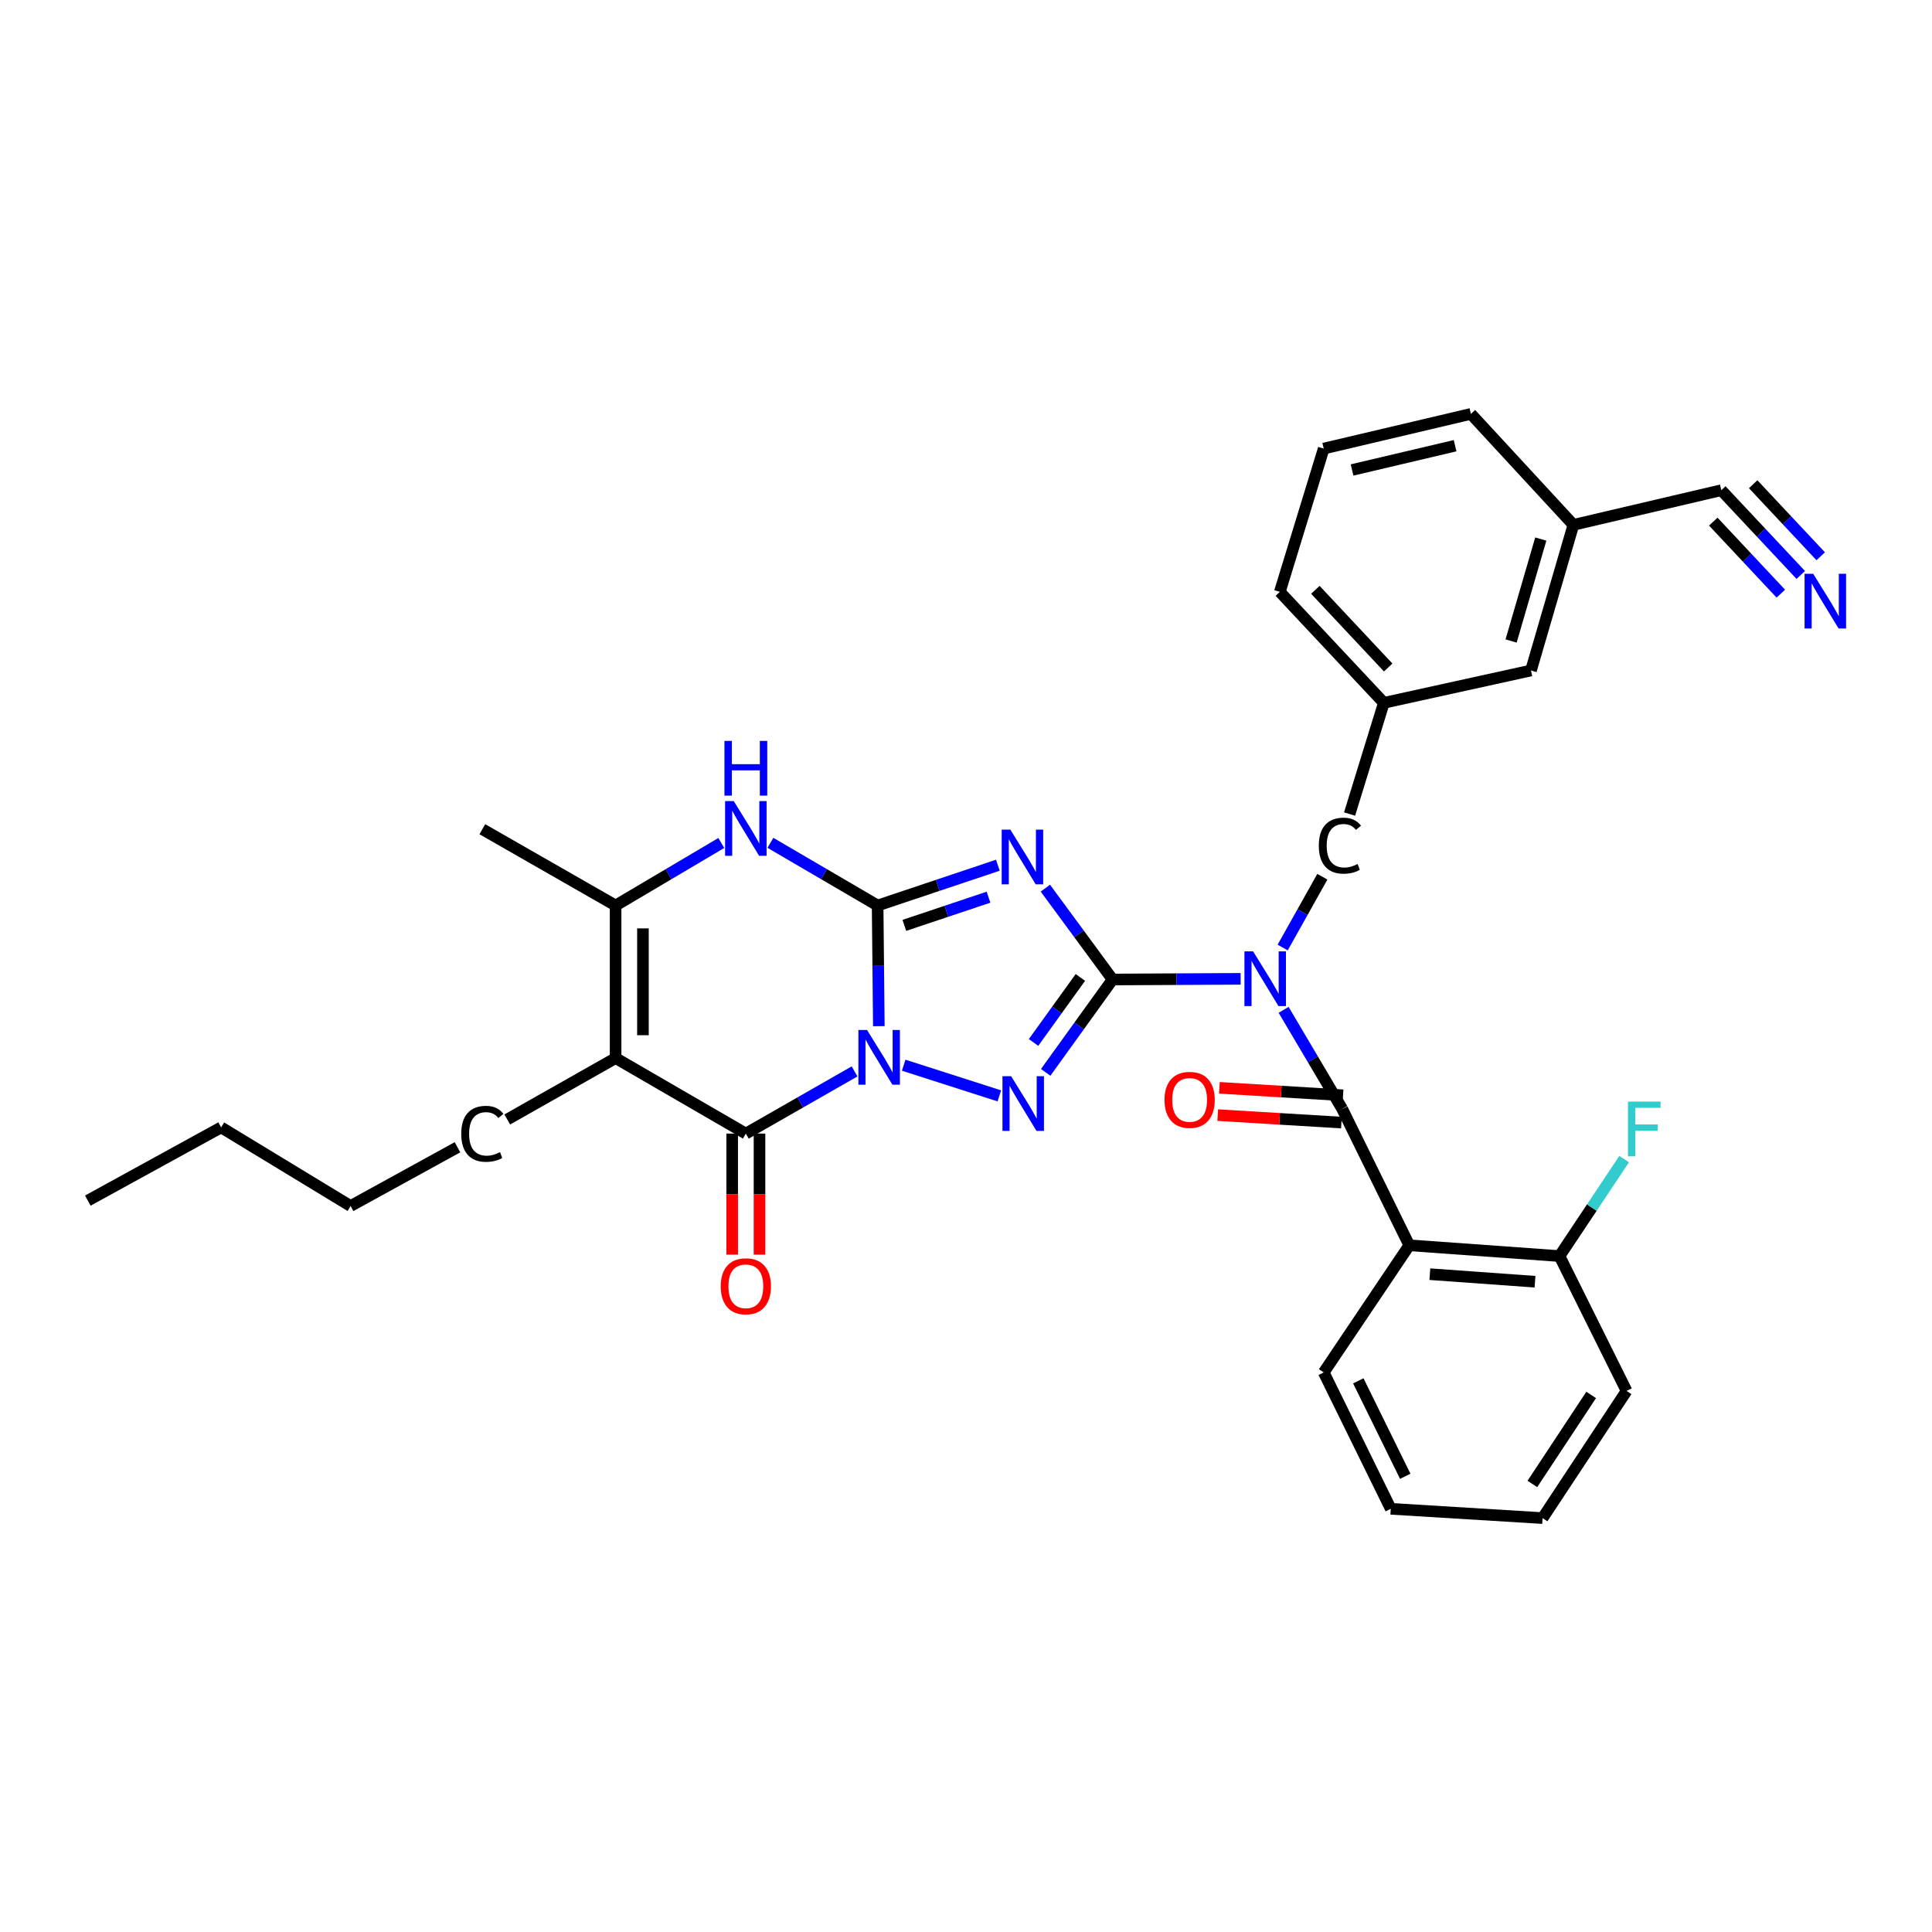 <?xml version='1.0' encoding='iso-8859-1'?>
<svg version='1.1' baseProfile='full'
              xmlns='http://www.w3.org/2000/svg'
                      xmlns:rdkit='http://www.rdkit.org/xml'
                      xmlns:xlink='http://www.w3.org/1999/xlink'
                  xml:space='preserve'
width='1000px' height='1000px' viewBox='0 0 1000 1000'>
<!-- END OF HEADER -->
<rect style='opacity:1.0;fill:#FFFFFF;stroke:none' width='1000' height='1000' x='0' y='0'> </rect>
<path class='bond-0' d='M 454.883,531.149 L 454.57,499.919' style='fill:none;fill-rule:evenodd;stroke:#0000FF;stroke-width:6px;stroke-linecap:butt;stroke-linejoin:miter;stroke-opacity:1' />
<path class='bond-0' d='M 454.57,499.919 L 454.258,468.688' style='fill:none;fill-rule:evenodd;stroke:#000000;stroke-width:6px;stroke-linecap:butt;stroke-linejoin:miter;stroke-opacity:1' />
<path class='bond-3' d='M 467.742,551.346 L 517.249,567.224' style='fill:none;fill-rule:evenodd;stroke:#0000FF;stroke-width:6px;stroke-linecap:butt;stroke-linejoin:miter;stroke-opacity:1' />
<path class='bond-5' d='M 442.317,554.554 L 414.182,570.649' style='fill:none;fill-rule:evenodd;stroke:#0000FF;stroke-width:6px;stroke-linecap:butt;stroke-linejoin:miter;stroke-opacity:1' />
<path class='bond-5' d='M 414.182,570.649 L 386.047,586.744' style='fill:none;fill-rule:evenodd;stroke:#000000;stroke-width:6px;stroke-linecap:butt;stroke-linejoin:miter;stroke-opacity:1' />
<path class='bond-2' d='M 454.258,468.688 L 485.377,458.263' style='fill:none;fill-rule:evenodd;stroke:#000000;stroke-width:6px;stroke-linecap:butt;stroke-linejoin:miter;stroke-opacity:1' />
<path class='bond-2' d='M 485.377,458.263 L 516.496,447.838' style='fill:none;fill-rule:evenodd;stroke:#0000FF;stroke-width:6px;stroke-linecap:butt;stroke-linejoin:miter;stroke-opacity:1' />
<path class='bond-2' d='M 468.088,478.975 L 489.871,471.677' style='fill:none;fill-rule:evenodd;stroke:#000000;stroke-width:6px;stroke-linecap:butt;stroke-linejoin:miter;stroke-opacity:1' />
<path class='bond-2' d='M 489.871,471.677 L 511.654,464.38' style='fill:none;fill-rule:evenodd;stroke:#0000FF;stroke-width:6px;stroke-linecap:butt;stroke-linejoin:miter;stroke-opacity:1' />
<path class='bond-8' d='M 454.258,468.688 L 426.51,452.466' style='fill:none;fill-rule:evenodd;stroke:#000000;stroke-width:6px;stroke-linecap:butt;stroke-linejoin:miter;stroke-opacity:1' />
<path class='bond-8' d='M 426.51,452.466 L 398.762,436.244' style='fill:none;fill-rule:evenodd;stroke:#0000FF;stroke-width:6px;stroke-linecap:butt;stroke-linejoin:miter;stroke-opacity:1' />
<path class='bond-1' d='M 575.873,506.987 L 558.557,531.019' style='fill:none;fill-rule:evenodd;stroke:#000000;stroke-width:6px;stroke-linecap:butt;stroke-linejoin:miter;stroke-opacity:1' />
<path class='bond-1' d='M 558.557,531.019 L 541.242,555.052' style='fill:none;fill-rule:evenodd;stroke:#0000FF;stroke-width:6px;stroke-linecap:butt;stroke-linejoin:miter;stroke-opacity:1' />
<path class='bond-1' d='M 559.201,505.927 L 547.08,522.749' style='fill:none;fill-rule:evenodd;stroke:#000000;stroke-width:6px;stroke-linecap:butt;stroke-linejoin:miter;stroke-opacity:1' />
<path class='bond-1' d='M 547.08,522.749 L 534.959,539.572' style='fill:none;fill-rule:evenodd;stroke:#0000FF;stroke-width:6px;stroke-linecap:butt;stroke-linejoin:miter;stroke-opacity:1' />
<path class='bond-4' d='M 575.873,506.987 L 609.009,506.816' style='fill:none;fill-rule:evenodd;stroke:#000000;stroke-width:6px;stroke-linecap:butt;stroke-linejoin:miter;stroke-opacity:1' />
<path class='bond-4' d='M 609.009,506.816 L 642.145,506.644' style='fill:none;fill-rule:evenodd;stroke:#0000FF;stroke-width:6px;stroke-linecap:butt;stroke-linejoin:miter;stroke-opacity:1' />
<path class='bond-33' d='M 575.873,506.987 L 558.477,483.346' style='fill:none;fill-rule:evenodd;stroke:#000000;stroke-width:6px;stroke-linecap:butt;stroke-linejoin:miter;stroke-opacity:1' />
<path class='bond-33' d='M 558.477,483.346 L 541.081,459.706' style='fill:none;fill-rule:evenodd;stroke:#0000FF;stroke-width:6px;stroke-linecap:butt;stroke-linejoin:miter;stroke-opacity:1' />
<path class='bond-7' d='M 664.395,522.696 L 679.567,548.342' style='fill:none;fill-rule:evenodd;stroke:#0000FF;stroke-width:6px;stroke-linecap:butt;stroke-linejoin:miter;stroke-opacity:1' />
<path class='bond-7' d='M 679.567,548.342 L 694.738,573.988' style='fill:none;fill-rule:evenodd;stroke:#000000;stroke-width:6px;stroke-linecap:butt;stroke-linejoin:miter;stroke-opacity:1' />
<path class='bond-12' d='M 663.907,490.441 L 674.182,472.116' style='fill:none;fill-rule:evenodd;stroke:#0000FF;stroke-width:6px;stroke-linecap:butt;stroke-linejoin:miter;stroke-opacity:1' />
<path class='bond-12' d='M 674.182,472.116 L 684.456,453.791' style='fill:none;fill-rule:evenodd;stroke:#000000;stroke-width:6px;stroke-linecap:butt;stroke-linejoin:miter;stroke-opacity:1' />
<path class='bond-6' d='M 386.047,586.744 L 318.637,547.667' style='fill:none;fill-rule:evenodd;stroke:#000000;stroke-width:6px;stroke-linecap:butt;stroke-linejoin:miter;stroke-opacity:1' />
<path class='bond-14' d='M 378.973,586.744 L 378.973,618.074' style='fill:none;fill-rule:evenodd;stroke:#000000;stroke-width:6px;stroke-linecap:butt;stroke-linejoin:miter;stroke-opacity:1' />
<path class='bond-14' d='M 378.973,618.074 L 378.973,649.405' style='fill:none;fill-rule:evenodd;stroke:#FF0000;stroke-width:6px;stroke-linecap:butt;stroke-linejoin:miter;stroke-opacity:1' />
<path class='bond-14' d='M 393.12,586.744 L 393.12,618.074' style='fill:none;fill-rule:evenodd;stroke:#000000;stroke-width:6px;stroke-linecap:butt;stroke-linejoin:miter;stroke-opacity:1' />
<path class='bond-14' d='M 393.12,618.074 L 393.12,649.405' style='fill:none;fill-rule:evenodd;stroke:#FF0000;stroke-width:6px;stroke-linecap:butt;stroke-linejoin:miter;stroke-opacity:1' />
<path class='bond-9' d='M 318.637,547.667 L 318.637,468.688' style='fill:none;fill-rule:evenodd;stroke:#000000;stroke-width:6px;stroke-linecap:butt;stroke-linejoin:miter;stroke-opacity:1' />
<path class='bond-9' d='M 332.784,535.82 L 332.784,480.535' style='fill:none;fill-rule:evenodd;stroke:#000000;stroke-width:6px;stroke-linecap:butt;stroke-linejoin:miter;stroke-opacity:1' />
<path class='bond-18' d='M 318.637,547.667 L 262.558,579.435' style='fill:none;fill-rule:evenodd;stroke:#000000;stroke-width:6px;stroke-linecap:butt;stroke-linejoin:miter;stroke-opacity:1' />
<path class='bond-10' d='M 694.738,573.988 L 729.437,644.565' style='fill:none;fill-rule:evenodd;stroke:#000000;stroke-width:6px;stroke-linecap:butt;stroke-linejoin:miter;stroke-opacity:1' />
<path class='bond-15' d='M 695.165,566.927 L 663.161,564.991' style='fill:none;fill-rule:evenodd;stroke:#000000;stroke-width:6px;stroke-linecap:butt;stroke-linejoin:miter;stroke-opacity:1' />
<path class='bond-15' d='M 663.161,564.991 L 631.157,563.055' style='fill:none;fill-rule:evenodd;stroke:#FF0000;stroke-width:6px;stroke-linecap:butt;stroke-linejoin:miter;stroke-opacity:1' />
<path class='bond-15' d='M 694.311,581.048 L 662.307,579.112' style='fill:none;fill-rule:evenodd;stroke:#000000;stroke-width:6px;stroke-linecap:butt;stroke-linejoin:miter;stroke-opacity:1' />
<path class='bond-15' d='M 662.307,579.112 L 630.303,577.176' style='fill:none;fill-rule:evenodd;stroke:#FF0000;stroke-width:6px;stroke-linecap:butt;stroke-linejoin:miter;stroke-opacity:1' />
<path class='bond-34' d='M 373.349,436.322 L 345.993,452.505' style='fill:none;fill-rule:evenodd;stroke:#0000FF;stroke-width:6px;stroke-linecap:butt;stroke-linejoin:miter;stroke-opacity:1' />
<path class='bond-34' d='M 345.993,452.505 L 318.637,468.688' style='fill:none;fill-rule:evenodd;stroke:#000000;stroke-width:6px;stroke-linecap:butt;stroke-linejoin:miter;stroke-opacity:1' />
<path class='bond-23' d='M 318.637,468.688 L 249.656,429.203' style='fill:none;fill-rule:evenodd;stroke:#000000;stroke-width:6px;stroke-linecap:butt;stroke-linejoin:miter;stroke-opacity:1' />
<path class='bond-16' d='M 729.437,644.565 L 807.197,650.145' style='fill:none;fill-rule:evenodd;stroke:#000000;stroke-width:6px;stroke-linecap:butt;stroke-linejoin:miter;stroke-opacity:1' />
<path class='bond-16' d='M 740.089,659.512 L 794.521,663.418' style='fill:none;fill-rule:evenodd;stroke:#000000;stroke-width:6px;stroke-linecap:butt;stroke-linejoin:miter;stroke-opacity:1' />
<path class='bond-22' d='M 729.437,644.565 L 685.158,710.371' style='fill:none;fill-rule:evenodd;stroke:#000000;stroke-width:6px;stroke-linecap:butt;stroke-linejoin:miter;stroke-opacity:1' />
<path class='bond-11' d='M 932.075,297.6 L 911.511,275.664' style='fill:none;fill-rule:evenodd;stroke:#0000FF;stroke-width:6px;stroke-linecap:butt;stroke-linejoin:miter;stroke-opacity:1' />
<path class='bond-11' d='M 911.511,275.664 L 890.946,253.728' style='fill:none;fill-rule:evenodd;stroke:#000000;stroke-width:6px;stroke-linecap:butt;stroke-linejoin:miter;stroke-opacity:1' />
<path class='bond-11' d='M 942.396,287.925 L 924.916,269.279' style='fill:none;fill-rule:evenodd;stroke:#0000FF;stroke-width:6px;stroke-linecap:butt;stroke-linejoin:miter;stroke-opacity:1' />
<path class='bond-11' d='M 924.916,269.279 L 907.437,250.633' style='fill:none;fill-rule:evenodd;stroke:#000000;stroke-width:6px;stroke-linecap:butt;stroke-linejoin:miter;stroke-opacity:1' />
<path class='bond-11' d='M 921.754,307.275 L 904.275,288.63' style='fill:none;fill-rule:evenodd;stroke:#0000FF;stroke-width:6px;stroke-linecap:butt;stroke-linejoin:miter;stroke-opacity:1' />
<path class='bond-11' d='M 904.275,288.63 L 886.795,269.984' style='fill:none;fill-rule:evenodd;stroke:#000000;stroke-width:6px;stroke-linecap:butt;stroke-linejoin:miter;stroke-opacity:1' />
<path class='bond-17' d='M 698.542,421.346 L 716.273,363.79' style='fill:none;fill-rule:evenodd;stroke:#000000;stroke-width:6px;stroke-linecap:butt;stroke-linejoin:miter;stroke-opacity:1' />
<path class='bond-13' d='M 890.946,253.728 L 814.381,271.67' style='fill:none;fill-rule:evenodd;stroke:#000000;stroke-width:6px;stroke-linecap:butt;stroke-linejoin:miter;stroke-opacity:1' />
<path class='bond-21' d='M 807.197,650.145 L 823.93,625.041' style='fill:none;fill-rule:evenodd;stroke:#000000;stroke-width:6px;stroke-linecap:butt;stroke-linejoin:miter;stroke-opacity:1' />
<path class='bond-21' d='M 823.93,625.041 L 840.663,599.937' style='fill:none;fill-rule:evenodd;stroke:#33CCCC;stroke-width:6px;stroke-linecap:butt;stroke-linejoin:miter;stroke-opacity:1' />
<path class='bond-26' d='M 807.197,650.145 L 841.912,719.944' style='fill:none;fill-rule:evenodd;stroke:#000000;stroke-width:6px;stroke-linecap:butt;stroke-linejoin:miter;stroke-opacity:1' />
<path class='bond-20' d='M 716.273,363.79 L 792.43,347.042' style='fill:none;fill-rule:evenodd;stroke:#000000;stroke-width:6px;stroke-linecap:butt;stroke-linejoin:miter;stroke-opacity:1' />
<path class='bond-25' d='M 716.273,363.79 L 662.436,306.346' style='fill:none;fill-rule:evenodd;stroke:#000000;stroke-width:6px;stroke-linecap:butt;stroke-linejoin:miter;stroke-opacity:1' />
<path class='bond-25' d='M 718.519,345.499 L 680.834,305.289' style='fill:none;fill-rule:evenodd;stroke:#000000;stroke-width:6px;stroke-linecap:butt;stroke-linejoin:miter;stroke-opacity:1' />
<path class='bond-28' d='M 236.79,593.816 L 181.46,624.233' style='fill:none;fill-rule:evenodd;stroke:#000000;stroke-width:6px;stroke-linecap:butt;stroke-linejoin:miter;stroke-opacity:1' />
<path class='bond-19' d='M 814.381,271.67 L 792.43,347.042' style='fill:none;fill-rule:evenodd;stroke:#000000;stroke-width:6px;stroke-linecap:butt;stroke-linejoin:miter;stroke-opacity:1' />
<path class='bond-19' d='M 797.506,279.02 L 782.14,331.78' style='fill:none;fill-rule:evenodd;stroke:#000000;stroke-width:6px;stroke-linecap:butt;stroke-linejoin:miter;stroke-opacity:1' />
<path class='bond-35' d='M 814.381,271.67 L 761.338,214.234' style='fill:none;fill-rule:evenodd;stroke:#000000;stroke-width:6px;stroke-linecap:butt;stroke-linejoin:miter;stroke-opacity:1' />
<path class='bond-30' d='M 685.158,710.371 L 719.857,780.956' style='fill:none;fill-rule:evenodd;stroke:#000000;stroke-width:6px;stroke-linecap:butt;stroke-linejoin:miter;stroke-opacity:1' />
<path class='bond-30' d='M 703.058,714.718 L 727.347,764.127' style='fill:none;fill-rule:evenodd;stroke:#000000;stroke-width:6px;stroke-linecap:butt;stroke-linejoin:miter;stroke-opacity:1' />
<path class='bond-24' d='M 685.158,232.185 L 662.436,306.346' style='fill:none;fill-rule:evenodd;stroke:#000000;stroke-width:6px;stroke-linecap:butt;stroke-linejoin:miter;stroke-opacity:1' />
<path class='bond-27' d='M 685.158,232.185 L 761.338,214.234' style='fill:none;fill-rule:evenodd;stroke:#000000;stroke-width:6px;stroke-linecap:butt;stroke-linejoin:miter;stroke-opacity:1' />
<path class='bond-27' d='M 699.829,243.262 L 753.156,230.697' style='fill:none;fill-rule:evenodd;stroke:#000000;stroke-width:6px;stroke-linecap:butt;stroke-linejoin:miter;stroke-opacity:1' />
<path class='bond-36' d='M 841.912,719.944 L 798.434,785.766' style='fill:none;fill-rule:evenodd;stroke:#000000;stroke-width:6px;stroke-linecap:butt;stroke-linejoin:miter;stroke-opacity:1' />
<path class='bond-36' d='M 823.586,722.02 L 793.152,768.095' style='fill:none;fill-rule:evenodd;stroke:#000000;stroke-width:6px;stroke-linecap:butt;stroke-linejoin:miter;stroke-opacity:1' />
<path class='bond-29' d='M 181.46,624.233 L 114.46,583.537' style='fill:none;fill-rule:evenodd;stroke:#000000;stroke-width:6px;stroke-linecap:butt;stroke-linejoin:miter;stroke-opacity:1' />
<path class='bond-31' d='M 114.46,583.537 L 45.455,621.435' style='fill:none;fill-rule:evenodd;stroke:#000000;stroke-width:6px;stroke-linecap:butt;stroke-linejoin:miter;stroke-opacity:1' />
<path class='bond-32' d='M 719.857,780.956 L 798.434,785.766' style='fill:none;fill-rule:evenodd;stroke:#000000;stroke-width:6px;stroke-linecap:butt;stroke-linejoin:miter;stroke-opacity:1' />
<path  class='atom-0' d='M 448.784 533.114
L 458.064 548.114
Q 458.984 549.594, 460.464 552.274
Q 461.944 554.954, 462.024 555.114
L 462.024 533.114
L 465.784 533.114
L 465.784 561.434
L 461.904 561.434
L 451.944 545.034
Q 450.784 543.114, 449.544 540.914
Q 448.344 538.714, 447.984 538.034
L 447.984 561.434
L 444.304 561.434
L 444.304 533.114
L 448.784 533.114
' fill='#0000FF'/>
<path  class='atom-3' d='M 522.953 429.418
L 532.233 444.418
Q 533.153 445.898, 534.633 448.578
Q 536.113 451.258, 536.193 451.418
L 536.193 429.418
L 539.953 429.418
L 539.953 457.738
L 536.073 457.738
L 526.113 441.338
Q 524.953 439.418, 523.713 437.218
Q 522.513 435.018, 522.153 434.338
L 522.153 457.738
L 518.473 457.738
L 518.473 429.418
L 522.953 429.418
' fill='#0000FF'/>
<path  class='atom-4' d='M 523.353 557.03
L 532.633 572.03
Q 533.553 573.51, 535.033 576.19
Q 536.513 578.87, 536.593 579.03
L 536.593 557.03
L 540.353 557.03
L 540.353 585.35
L 536.473 585.35
L 526.513 568.95
Q 525.353 567.03, 524.113 564.83
Q 522.913 562.63, 522.553 561.95
L 522.553 585.35
L 518.873 585.35
L 518.873 557.03
L 523.353 557.03
' fill='#0000FF'/>
<path  class='atom-5' d='M 648.6 492.418
L 657.88 507.418
Q 658.8 508.898, 660.28 511.578
Q 661.76 514.258, 661.84 514.418
L 661.84 492.418
L 665.6 492.418
L 665.6 520.738
L 661.72 520.738
L 651.76 504.338
Q 650.6 502.418, 649.36 500.218
Q 648.16 498.018, 647.8 497.338
L 647.8 520.738
L 644.12 520.738
L 644.12 492.418
L 648.6 492.418
' fill='#0000FF'/>
<path  class='atom-9' d='M 379.787 414.65
L 389.067 429.65
Q 389.987 431.13, 391.467 433.81
Q 392.947 436.49, 393.027 436.65
L 393.027 414.65
L 396.787 414.65
L 396.787 442.97
L 392.907 442.97
L 382.947 426.57
Q 381.787 424.65, 380.547 422.45
Q 379.347 420.25, 378.987 419.57
L 378.987 442.97
L 375.307 442.97
L 375.307 414.65
L 379.787 414.65
' fill='#0000FF'/>
<path  class='atom-9' d='M 374.967 383.498
L 378.807 383.498
L 378.807 395.538
L 393.287 395.538
L 393.287 383.498
L 397.127 383.498
L 397.127 411.818
L 393.287 411.818
L 393.287 398.738
L 378.807 398.738
L 378.807 411.818
L 374.967 411.818
L 374.967 383.498
' fill='#0000FF'/>
<path  class='atom-12' d='M 938.523 296.996
L 947.803 311.996
Q 948.723 313.476, 950.203 316.156
Q 951.683 318.836, 951.763 318.996
L 951.763 296.996
L 955.523 296.996
L 955.523 325.316
L 951.643 325.316
L 941.683 308.916
Q 940.523 306.996, 939.283 304.796
Q 938.083 302.596, 937.723 301.916
L 937.723 325.316
L 934.043 325.316
L 934.043 296.996
L 938.523 296.996
' fill='#0000FF'/>
<path  class='atom-13' d='M 682.616 437.717
Q 682.616 430.677, 685.896 426.997
Q 689.216 423.277, 695.496 423.277
Q 701.336 423.277, 704.456 427.397
L 701.816 429.557
Q 699.536 426.557, 695.496 426.557
Q 691.216 426.557, 688.936 429.437
Q 686.696 432.277, 686.696 437.717
Q 686.696 443.317, 689.016 446.197
Q 691.376 449.077, 695.936 449.077
Q 699.056 449.077, 702.696 447.197
L 703.816 450.197
Q 702.336 451.157, 700.096 451.717
Q 697.856 452.277, 695.376 452.277
Q 689.216 452.277, 685.896 448.517
Q 682.616 444.757, 682.616 437.717
' fill='#000000'/>
<path  class='atom-15' d='M 373.047 665.778
Q 373.047 658.978, 376.407 655.178
Q 379.767 651.378, 386.047 651.378
Q 392.327 651.378, 395.687 655.178
Q 399.047 658.978, 399.047 665.778
Q 399.047 672.658, 395.647 676.578
Q 392.247 680.458, 386.047 680.458
Q 379.807 680.458, 376.407 676.578
Q 373.047 672.698, 373.047 665.778
M 386.047 677.258
Q 390.367 677.258, 392.687 674.378
Q 395.047 671.458, 395.047 665.778
Q 395.047 660.218, 392.687 657.418
Q 390.367 654.578, 386.047 654.578
Q 381.727 654.578, 379.367 657.378
Q 377.047 660.178, 377.047 665.778
Q 377.047 671.498, 379.367 674.378
Q 381.727 677.258, 386.047 677.258
' fill='#FF0000'/>
<path  class='atom-16' d='M 602.752 569.289
Q 602.752 562.489, 606.112 558.689
Q 609.472 554.889, 615.752 554.889
Q 622.032 554.889, 625.392 558.689
Q 628.752 562.489, 628.752 569.289
Q 628.752 576.169, 625.352 580.089
Q 621.952 583.969, 615.752 583.969
Q 609.512 583.969, 606.112 580.089
Q 602.752 576.209, 602.752 569.289
M 615.752 580.769
Q 620.072 580.769, 622.392 577.889
Q 624.752 574.969, 624.752 569.289
Q 624.752 563.729, 622.392 560.929
Q 620.072 558.089, 615.752 558.089
Q 611.432 558.089, 609.072 560.889
Q 606.752 563.689, 606.752 569.289
Q 606.752 575.009, 609.072 577.889
Q 611.432 580.769, 615.752 580.769
' fill='#FF0000'/>
<path  class='atom-19' d='M 238.736 586.864
Q 238.736 579.824, 242.016 576.144
Q 245.336 572.424, 251.616 572.424
Q 257.456 572.424, 260.576 576.544
L 257.936 578.704
Q 255.656 575.704, 251.616 575.704
Q 247.336 575.704, 245.056 578.584
Q 242.816 581.424, 242.816 586.864
Q 242.816 592.464, 245.136 595.344
Q 247.496 598.224, 252.056 598.224
Q 255.176 598.224, 258.816 596.344
L 259.936 599.344
Q 258.456 600.304, 256.216 600.864
Q 253.976 601.424, 251.496 601.424
Q 245.336 601.424, 242.016 597.664
Q 238.736 593.904, 238.736 586.864
' fill='#000000'/>
<path  class='atom-22' d='M 842.64 570.179
L 859.48 570.179
L 859.48 573.419
L 846.44 573.419
L 846.44 582.019
L 858.04 582.019
L 858.04 585.299
L 846.44 585.299
L 846.44 598.499
L 842.64 598.499
L 842.64 570.179
' fill='#33CCCC'/>
</svg>
